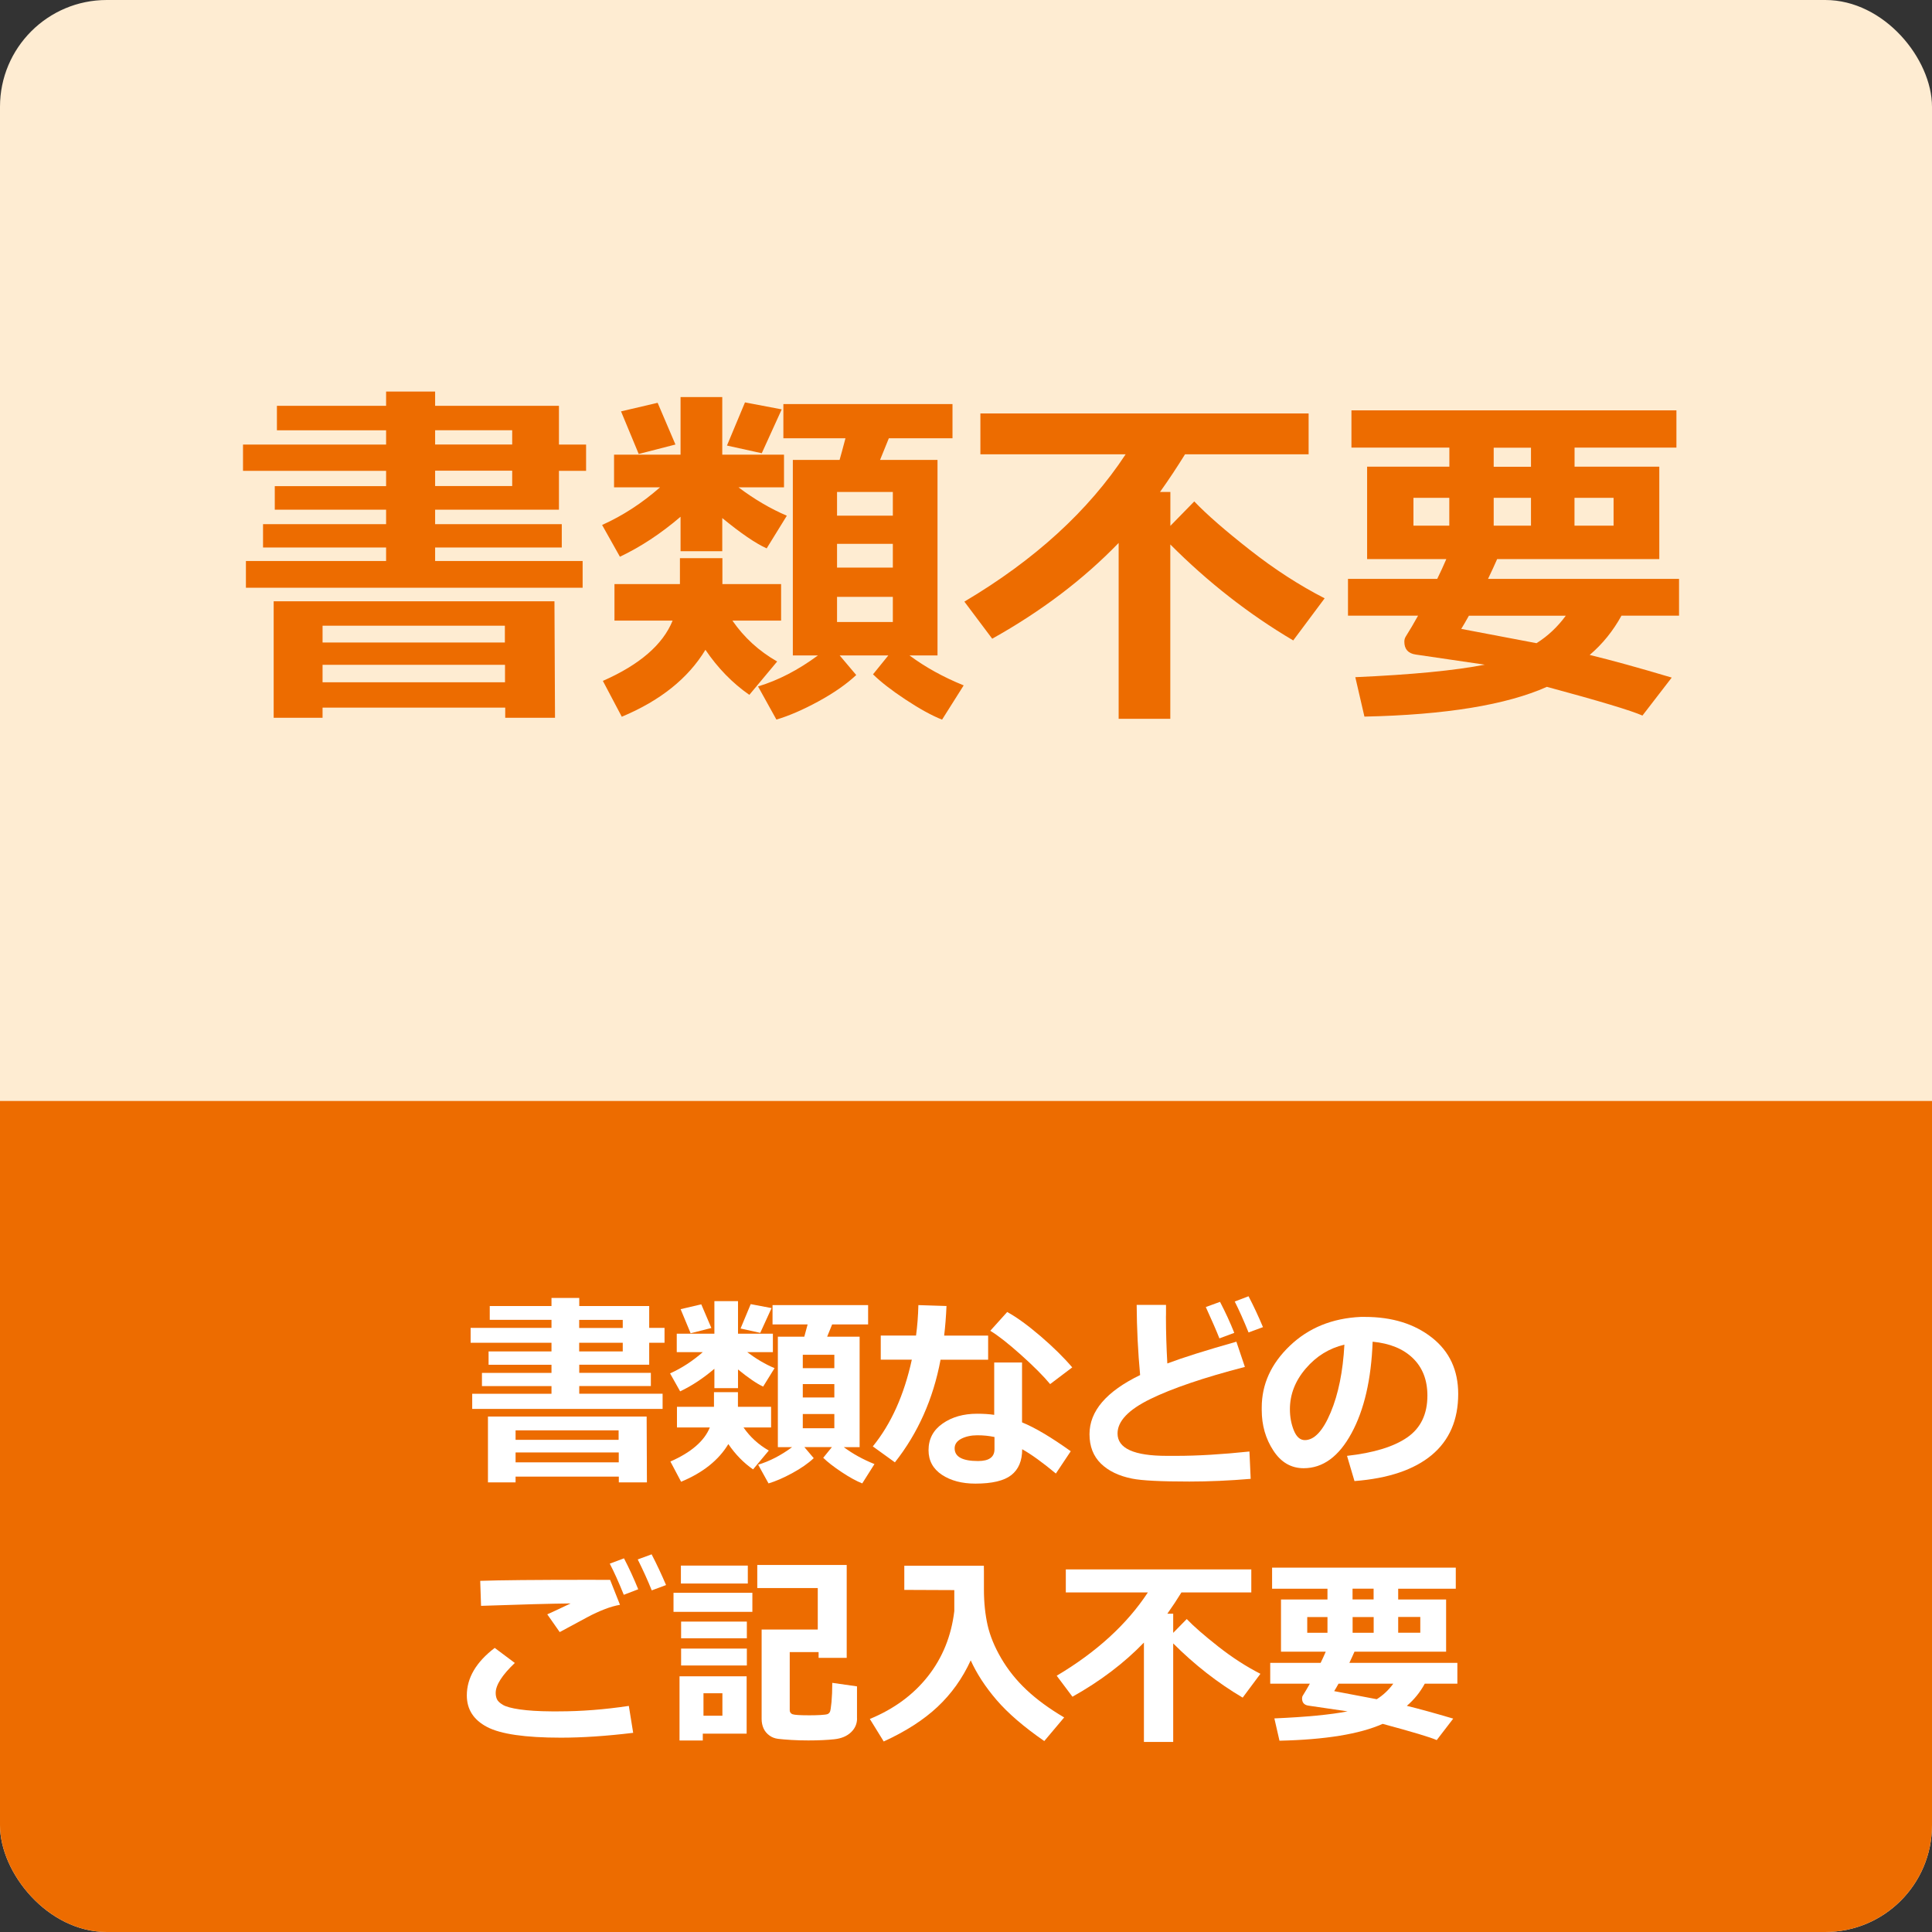 <?xml version="1.0" encoding="UTF-8"?>
<svg id="_レイヤー_2" data-name="レイヤー_2" xmlns="http://www.w3.org/2000/svg" xmlns:xlink="http://www.w3.org/1999/xlink" viewBox="0 0 279.77 279.77">
  <rect x="0" y="0" width="279.77" height="279.77" fill="#333333" stroke="none"/>
  <defs>
    <style>
      .cls-1 {
        fill: #feecd2;
      }

      .cls-2 {
        fill: #fff;
      }

      .cls-3 {
        fill: none;
      }

      .cls-4 {
        fill: #ed6c00;
      }

      .cls-5 {
        clip-path: url(#clippath);
      }
    </style>
    <clipPath id="clippath">
      <rect class="cls-3" x="0" width="279.77" height="279.77" rx="15.47" ry="15.47"/>
    </clipPath>
  </defs>
  <g id="_レイヤー_1-2" data-name="レイヤー_1">
    <g>
      <g>
        <rect class="cls-1" y="0" width="279.77" height="279.77" rx="15.46" ry="15.46"/>
        <g class="cls-5">
          <rect class="cls-4" x="-3.87" y="159.43" width="287.5" height="124.2"/>
        </g>
      </g>
      <g>
        <path class="cls-4" d="M84.38,85.11h-48.77v-3.87h20.3v-1.96h-17.82v-3.38h17.82v-2.09h-16.12v-3.41h16.12v-2.22h-20.72v-3.8h20.72v-2.07h-15.81v-3.54h15.81v-2.07h7.1v2.07h17.93v5.61h3.93v3.8h-3.93v5.63h-17.93v2.09h18.34v3.38h-18.34v1.96h21.36v3.87ZM73.16,102.47h-26.45v1.47h-7.08v-16.87h40.66l.08,16.87h-7.21v-1.47ZM73.11,93.04v-2.43h-26.4v2.43h26.4ZM46.71,98.8h26.42v-2.53h-26.42v2.53ZM63.01,62.3v2.07h11.16v-2.07h-11.16ZM63.01,68.16v2.22h11.16v-2.22h-11.16Z"/>
        <path class="cls-4" d="M98.55,74.83c-2.86,2.45-5.79,4.37-8.78,5.79l-2.58-4.6c2.96-1.33,5.76-3.14,8.39-5.45h-6.66v-4.73h9.63v-8.34h6.04v8.34h8.94v4.73h-6.59c2.34,1.76,4.68,3.12,7,4.11l-2.92,4.73c-1.6-.72-3.75-2.19-6.43-4.39v4.8h-6.04v-4.99ZM102.15,94.1c-2.5,4.13-6.54,7.36-12.11,9.69l-2.74-5.19c5.32-2.34,8.69-5.25,10.1-8.73h-8.42v-5.29h9.48v-3.75h6.15v3.75h8.5v5.29h-7.05c1.69,2.45,3.85,4.42,6.48,5.92l-4.03,4.83c-2.43-1.69-4.55-3.86-6.35-6.51ZM97.81,64.37l-5.32,1.37-2.56-6.17,5.3-1.24,2.58,6.04ZM113.2,59.28l-2.89,6.35-5.04-1.11,2.61-6.25,5.32,1.01ZM124,97.74c-1.43,1.34-3.27,2.62-5.51,3.84s-4.27,2.09-6.06,2.62l-2.66-4.8c2.93-.88,5.82-2.38,8.68-4.49h-3.64v-28.31h6.77c.17-.6.46-1.64.85-3.13h-8.99v-4.96h24.49v4.96h-9.22l-1.27,3.13h8.32v28.31h-4.06c2.29,1.7,4.91,3.15,7.85,4.34l-3.13,4.96c-1.52-.6-3.28-1.58-5.31-2.92s-3.59-2.56-4.69-3.64l2.22-2.74h-7.05l2.4,2.84ZM129.29,74.67v-3.43h-8.08v3.43h8.08ZM121.21,82.19h8.08v-3.44h-8.08v3.44ZM129.29,86.43h-8.08v3.64h8.08v-3.64Z"/>
        <path class="cls-4" d="M169.48,104.09h-7.49v-25.47c-5.11,5.29-11.22,9.91-18.31,13.87l-4.03-5.37c10.19-6.04,17.98-13.16,23.35-21.33h-21.03v-5.92h47.53v5.92h-17.9c-1.14,1.84-2.34,3.66-3.62,5.45h1.5v4.91l3.46-3.54c1.79,1.88,4.48,4.22,8.06,7.03s7.19,5.14,10.82,7l-4.55,6.1c-6.41-3.79-12.34-8.42-17.8-13.9v25.26Z"/>
        <path class="cls-4" d="M234.8,89.16c-1.21,2.2-2.74,4.1-4.6,5.68,3.13.76,7.09,1.85,11.88,3.28l-4.24,5.5c-1.62-.72-6.23-2.11-13.84-4.16-5.87,2.62-14.68,4.06-26.42,4.31l-1.32-5.71c8.15-.36,14.4-.96,18.75-1.81l-10.02-1.47c-1.08-.16-1.63-.78-1.63-1.86,0-.28.07-.53.21-.75.59-.93,1.18-1.94,1.78-3.02h-10.15v-5.32h12.92c.47-.95.9-1.9,1.32-2.87h-11.47v-13.38h11.91v-2.76h-14.18v-5.4h47.06v5.4h-14.75v2.76h12.27v13.38h-23.48c-.33.76-.77,1.71-1.32,2.87h27.66v5.32h-8.34ZM209.87,72.09h-5.19v4.03h5.19v-4.03ZM222.5,93.14c1.64-1.03,3.05-2.36,4.24-3.98h-14.03c-.43.77-.8,1.41-1.11,1.91l10.9,2.07ZM216.3,64.83v2.76h5.4v-2.76h-5.4ZM221.7,72.09h-5.4v4.03h5.4v-4.03ZM233.66,76.12v-4.03h-5.66v4.03h5.66Z"/>
      </g>
      <g>
        <g>
          <path class="cls-2" d="M95.94,204.02h-27.56v-2.19h11.48v-1.11h-10.07v-1.91h10.07v-1.18h-9.11v-1.93h9.11v-1.26h-11.71v-2.15h11.71v-1.17h-8.94v-2h8.94v-1.17h4.02v1.17h10.13v3.17h2.22v2.15h-2.22v3.18h-10.13v1.18h10.37v1.91h-10.37v1.11h12.07v2.19ZM89.61,213.83h-14.95v.83h-4v-9.53h22.98l.04,9.53h-4.07v-.83ZM89.58,208.5v-1.37h-14.92v1.37h14.92ZM74.66,211.76h14.94v-1.43h-14.94v1.43ZM83.87,191.13v1.17h6.31v-1.17h-6.31ZM83.87,194.44v1.26h6.31v-1.26h-6.31Z"/>
          <path class="cls-2" d="M103.45,198.21c-1.62,1.38-3.27,2.47-4.96,3.27l-1.46-2.6c1.67-.75,3.26-1.78,4.74-3.08h-3.77v-2.67h5.45v-4.71h3.42v4.71h5.05v2.67h-3.72c1.32.99,2.64,1.77,3.96,2.32l-1.65,2.67c-.9-.41-2.12-1.24-3.64-2.48v2.71h-3.42v-2.82ZM105.48,209.1c-1.41,2.34-3.69,4.16-6.85,5.47l-1.55-2.93c3.01-1.32,4.91-2.97,5.71-4.93h-4.76v-2.99h5.36v-2.12h3.47v2.12h4.8v2.99h-3.99c.95,1.38,2.18,2.5,3.66,3.34l-2.28,2.73c-1.37-.95-2.57-2.18-3.59-3.68ZM103.02,192.3l-3.01.77-1.45-3.49,2.99-.7,1.46,3.42ZM111.73,189.42l-1.64,3.59-2.85-.63,1.47-3.53,3.01.57ZM117.83,211.16c-.81.76-1.85,1.48-3.12,2.17-1.27.69-2.41,1.18-3.42,1.48l-1.5-2.71c1.65-.5,3.29-1.34,4.91-2.54h-2.06v-16h3.83c.1-.34.26-.93.48-1.77h-5.08v-2.8h13.84v2.8h-5.21l-.72,1.77h4.7v16h-2.29c1.29.96,2.77,1.78,4.44,2.45l-1.77,2.8c-.86-.34-1.86-.89-3-1.65-1.14-.76-2.03-1.45-2.65-2.06l1.26-1.55h-3.99l1.36,1.61ZM120.82,198.12v-1.94h-4.57v1.94h4.57ZM116.25,202.37h4.57v-1.94h-4.57v1.94ZM120.82,204.76h-4.57v2.06h4.57v-2.06Z"/>
          <path class="cls-2" d="M137.06,189.13c-.07,1.56-.18,2.98-.34,4.28h6.37v3.49h-6.89c-1.06,5.67-3.27,10.63-6.61,14.86l-3.2-2.31c2.65-3.25,4.53-7.44,5.65-12.56h-4.5v-3.49h5.11c.19-1.39.3-2.86.34-4.41l4.07.13ZM155.06,210.14l-2.16,3.24c-1.95-1.62-3.57-2.79-4.88-3.52,0,1.68-.53,2.93-1.58,3.75-1.05.82-2.78,1.23-5.2,1.23-1.95,0-3.56-.43-4.85-1.28-1.28-.86-1.93-2.04-1.93-3.56,0-1.63.68-2.91,2.04-3.86,1.36-.95,3.03-1.42,4.99-1.42.9,0,1.72.05,2.48.16v-7.58h4.03v8.67c1.87.76,4.21,2.15,7.04,4.17ZM144,208.09c-.78-.17-1.61-.25-2.48-.25s-1.67.17-2.31.5c-.65.34-.97.8-.97,1.39,0,1.23,1.13,1.84,3.4,1.84,1.58,0,2.37-.57,2.37-1.71v-1.78ZM155.27,198.01l-3.2,2.42c-1-1.2-2.41-2.61-4.22-4.23-1.81-1.62-3.29-2.79-4.45-3.49l2.45-2.72c1.36.74,2.97,1.91,4.83,3.5,1.85,1.59,3.38,3.1,4.59,4.52Z"/>
          <path class="cls-2" d="M181.1,214.15c-3.08.26-6.03.39-8.88.39-4.11,0-6.86-.14-8.26-.42-1.93-.38-3.44-1.11-4.54-2.18-1.1-1.08-1.65-2.49-1.65-4.26,0-3.34,2.44-6.19,7.33-8.56-.31-3.36-.48-6.75-.5-10.16h4.25v1.31s-.01.44-.01.44c0,2.16.07,4.4.2,6.73,2.25-.85,5.58-1.9,10-3.15l1.23,3.65c-5.96,1.55-10.52,3.1-13.69,4.65-3.17,1.55-4.75,3.21-4.75,4.99,0,2.16,2.38,3.24,7.14,3.24h1.36c3.07,0,6.6-.21,10.6-.63l.18,3.96ZM178.73,193.01l-2.15.8c-.4-1.03-1.06-2.54-1.97-4.54l2.06-.75c.77,1.48,1.46,2.97,2.06,4.48ZM182.89,192.18l-2.09.77c-.68-1.69-1.35-3.19-2-4.48l2-.76c.72,1.38,1.42,2.87,2.09,4.47Z"/>
          <path class="cls-2" d="M196.14,214.47l-1.08-3.65c3.86-.43,6.77-1.32,8.72-2.67,1.95-1.35,2.92-3.37,2.92-6.06,0-2.25-.7-4.05-2.1-5.41-1.4-1.36-3.34-2.15-5.83-2.39-.2,5.45-1.22,9.87-3.06,13.25-1.83,3.38-4.14,5.07-6.93,5.07-1.81,0-3.28-.85-4.39-2.56-1.12-1.71-1.68-3.66-1.68-5.86v-.37c0-3.37,1.36-6.35,4.07-8.94s6.13-3.99,10.26-4.18h.6c3.94,0,7.18,1,9.72,3,2.54,2,3.8,4.72,3.8,8.15,0,3.77-1.28,6.72-3.83,8.85-2.56,2.13-6.28,3.39-11.18,3.77ZM194.67,194.72c-2.19.52-4.05,1.66-5.58,3.45-1.53,1.78-2.3,3.75-2.3,5.9,0,1.11.19,2.13.57,3.07.38.93.91,1.4,1.59,1.4,1.37,0,2.62-1.33,3.74-4,1.12-2.67,1.78-5.94,1.99-9.81Z"/>
        </g>
        <g>
          <path class="cls-2" d="M91.67,250.93c-3.87.47-7.36.7-10.45.7-5.17,0-8.73-.52-10.69-1.55-1.96-1.03-2.93-2.55-2.93-4.57,0-2.54,1.35-4.83,4.04-6.88l2.91,2.18c-1.85,1.76-2.77,3.21-2.77,4.34,0,.34.06.64.18.91.12.27.4.54.85.81s1.28.5,2.47.67c1.2.17,2.72.27,4.56.28h1.07c3.23,0,6.61-.26,10.15-.79l.63,3.9ZM89.78,232.39c-.69.12-1.44.33-2.23.64-.8.31-1.64.69-2.51,1.16l-3.99,2.15-1.8-2.57c.37-.16,1.5-.68,3.39-1.58-2.88.03-7.21.15-12.98.35l-.12-3.62c2.76-.1,8.03-.15,15.8-.15,1.21,0,2.21,0,3.01.01l1.43,3.61ZM92.42,230.14l-2.09.8c-.74-1.84-1.42-3.34-2.03-4.51l2.06-.77c.77,1.48,1.45,2.97,2.06,4.48ZM96.45,229.53l-2.07.77c-.6-1.49-1.28-2.98-2.03-4.48l2.01-.74c.74,1.43,1.44,2.92,2.09,4.45Z"/>
          <path class="cls-2" d="M108.95,233.41h-11.42v-2.76h11.42v2.76ZM108.12,251.05h-6.35v.99h-3.37v-9.3h9.72v8.31ZM108.29,229.31h-9.69v-2.6h9.69v2.6ZM108.15,237.24h-9.52v-2.42h9.52v2.42ZM108.15,241.18h-9.52v-2.45h9.52v2.45ZM104.61,248.45v-3.25h-2.74v3.25h2.74ZM124.11,248.84c0,.78-.29,1.45-.88,2.01s-1.39.9-2.42,1.01c-1.03.11-2.28.17-3.76.17-.85,0-1.67-.02-2.46-.07-.79-.05-1.43-.1-1.91-.16s-.91-.22-1.28-.5c-.37-.27-.65-.61-.83-1.01-.18-.4-.28-.86-.28-1.37v-12.95h8.13v-6.01h-8.76v-3.34h12.95v13.45h-4.07v-.83h-4.18v8.41c0,.29.14.49.42.59.28.1,1.09.15,2.41.15.52,0,1.05-.01,1.61-.04.56-.03.91-.08,1.05-.14.14-.06.25-.17.33-.32.08-.15.15-.62.23-1.42.07-.79.11-1.72.11-2.78l3.58.51v4.64Z"/>
          <path class="cls-2" d="M140.57,240.43c-1.19,2.6-2.79,4.84-4.8,6.73s-4.61,3.56-7.8,5.02l-2.01-3.26c3.49-1.44,6.3-3.5,8.41-6.18,2.11-2.68,3.39-5.83,3.82-9.44v-3.04l-7.24-.03v-3.5h11.52c0,.24.01.51.01.79v2.66c0,1.9.19,3.62.53,5.15.35,1.54,1,3.14,1.97,4.8.97,1.66,2.19,3.19,3.67,4.58,1.48,1.39,3.29,2.72,5.45,3.99l-2.88,3.42c-2.98-2.06-5.28-4.05-6.91-5.95-1.63-1.9-2.88-3.82-3.75-5.75Z"/>
          <path class="cls-2" d="M169.88,252.25h-4.23v-14.39c-2.89,2.99-6.34,5.6-10.35,7.84l-2.28-3.04c5.76-3.42,10.16-7.44,13.2-12.06h-11.88v-3.34h26.86v3.34h-10.12c-.64,1.04-1.32,2.07-2.04,3.08h.85v2.77l1.96-2c1.01,1.06,2.53,2.38,4.55,3.97,2.02,1.59,4.06,2.91,6.12,3.96l-2.57,3.45c-3.62-2.14-6.97-4.76-10.06-7.85v14.28Z"/>
          <path class="cls-2" d="M206.32,243.81c-.68,1.25-1.55,2.32-2.6,3.21,1.77.43,4.01,1.05,6.72,1.85l-2.39,3.11c-.92-.41-3.52-1.19-7.83-2.35-3.32,1.48-8.3,2.29-14.94,2.44l-.74-3.23c4.6-.2,8.14-.54,10.6-1.02l-5.67-.83c-.61-.09-.92-.44-.92-1.05,0-.16.04-.3.12-.42.33-.53.67-1.1,1.01-1.71h-5.74v-3.01h7.3c.26-.54.51-1.08.74-1.62h-6.48v-7.56h6.73v-1.56h-8.02v-3.05h26.6v3.05h-8.34v1.56h6.94v7.56h-13.27c-.19.43-.43.97-.74,1.62h15.64v3.01h-4.72ZM192.23,234.16h-2.93v2.28h2.93v-2.28ZM199.37,246.06c.92-.58,1.72-1.33,2.39-2.25h-7.93c-.24.44-.45.8-.63,1.08l6.16,1.17ZM195.86,230.05v1.56h3.05v-1.56h-3.05ZM198.92,234.16h-3.05v2.28h3.05v-2.28ZM205.67,236.43v-2.28h-3.2v2.28h3.2Z"/>
        </g>
      </g>
    </g>
  </g>
</svg>